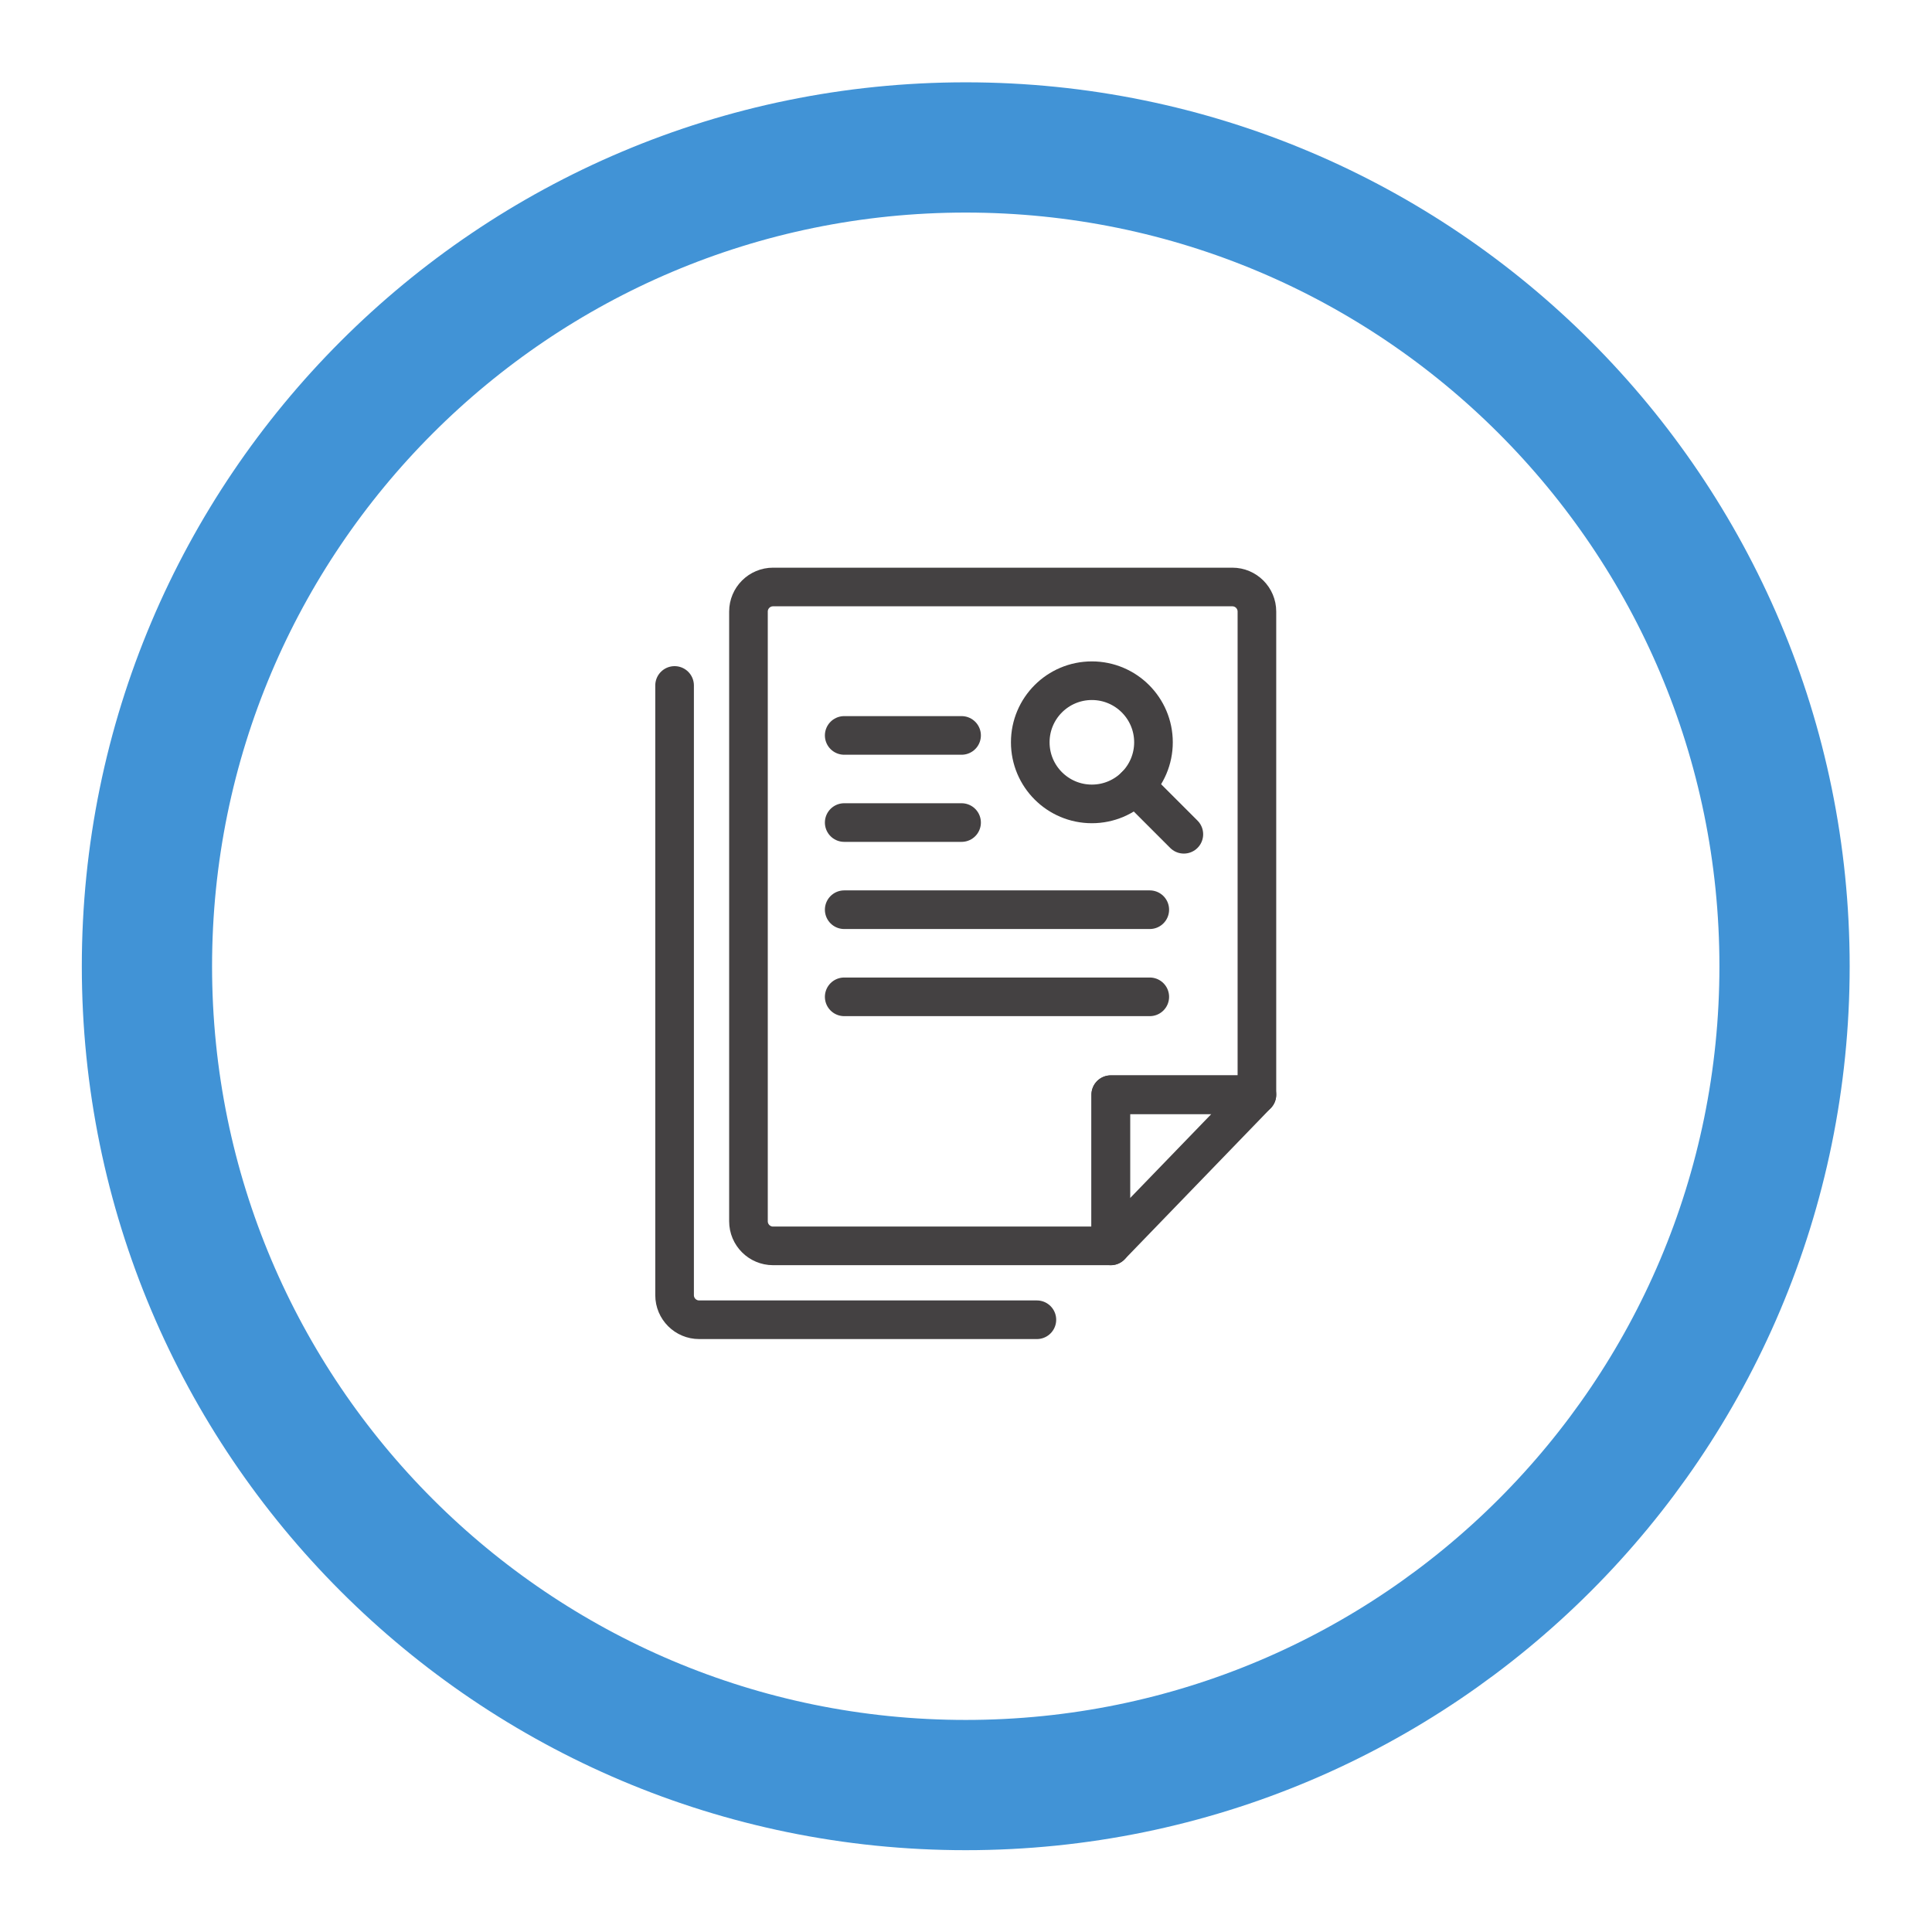 <?xml version="1.0" encoding="UTF-8" standalone="no"?>
<svg
   xmlns:dc="http://purl.org/dc/elements/1.1/"
   xmlns:cc="http://creativecommons.org/ns#"
   xmlns:rdf="http://www.w3.org/1999/02/22-rdf-syntax-ns#"
   xmlns:svg="http://www.w3.org/2000/svg"
   xmlns="http://www.w3.org/2000/svg"
   viewBox="0 0 113.387 113.387"
   height="113.387"
   width="113.387"
   xml:space="preserve"
   id="svg2"
   version="1.1"><defs
     id="defs6" /><g
     transform="matrix(1.333,0,0,-1.333,0,113.387)"
     id="g10"><g
       transform="scale(0.1)"
       id="g12"><path
         id="path14"
         style="fill:none;stroke:#4193d6;stroke-width:57.346;stroke-linecap:butt;stroke-linejoin:miter;stroke-miterlimit:10;stroke-dasharray:none;stroke-opacity:1"
         d="m 785.695,425.191 c 0,-199.089 -161.402,-360.496 -360.5,-360.496 -199.097,0 -360.5,161.407 -360.5,360.496 0,199.102 161.403,360.508 360.5,360.508 199.098,0 360.5,-161.406 360.5,-360.508 z" /><path
         id="path16"
         style="fill:none;stroke:#444142;stroke-width:17.008;stroke-linecap:round;stroke-linejoin:round;stroke-miterlimit:10;stroke-dasharray:none;stroke-opacity:1"
         d="m 329.531,581.355 c 0,5.977 4.852,10.821 10.828,10.821 h 202.207 c 5.977,0 10.825,-4.844 10.825,-10.821 V 368.648 h -64.352 v -66.562 h -148.68 c -5.976,0 -10.828,4.844 -10.828,10.82 z" /><path
         id="path18"
         style="fill:none;stroke:#444142;stroke-width:17.008;stroke-linecap:round;stroke-linejoin:round;stroke-miterlimit:10;stroke-dasharray:none;stroke-opacity:1"
         d="m 489.039,302.086 v 66.562 h 64.352 z" /><path
         id="path20"
         style="fill:none;stroke:#444142;stroke-width:17.008;stroke-linecap:round;stroke-linejoin:round;stroke-miterlimit:10;stroke-dasharray:none;stroke-opacity:1"
         d="m 507.848,523.797 c 0,-14.981 -12.145,-27.121 -27.125,-27.121 -14.981,0 -27.121,12.14 -27.121,27.121 0,14.98 12.14,27.117 27.121,27.117 14.98,0 27.125,-12.137 27.125,-27.117 z" /><path
         id="path22"
         style="fill:none;stroke:#444142;stroke-width:17.008;stroke-linecap:round;stroke-linejoin:round;stroke-miterlimit:10;stroke-dasharray:none;stroke-opacity:1"
         d="m 499.91,504.617 21.309,-21.308" /><path
         id="path24"
         style="fill:none;stroke:#444142;stroke-width:17.008;stroke-linecap:round;stroke-linejoin:round;stroke-miterlimit:10;stroke-dasharray:none;stroke-opacity:1"
         d="M 371.684,450.094 H 506.219" /><path
         id="path26"
         style="fill:none;stroke:#444142;stroke-width:17.008;stroke-linecap:round;stroke-linejoin:round;stroke-miterlimit:10;stroke-dasharray:none;stroke-opacity:1"
         d="M 371.684,411.734 H 506.219" /><path
         id="path28"
         style="fill:none;stroke:#444142;stroke-width:17.008;stroke-linecap:round;stroke-linejoin:round;stroke-miterlimit:10;stroke-dasharray:none;stroke-opacity:1"
         d="m 371.684,488.465 h 51.675" /><path
         id="path30"
         style="fill:none;stroke:#444142;stroke-width:17.008;stroke-linecap:round;stroke-linejoin:round;stroke-miterlimit:10;stroke-dasharray:none;stroke-opacity:1"
         d="m 371.684,526.824 h 51.675" /><path
         id="path32"
         style="fill:none;stroke:#444142;stroke-width:17.008;stroke-linecap:round;stroke-linejoin:round;stroke-miterlimit:10;stroke-dasharray:none;stroke-opacity:1"
         d="M 456.512,269.559 H 307.828 c -5.976,0 -10.824,4.843 -10.824,10.82 v 268.445" /></g></g></svg>